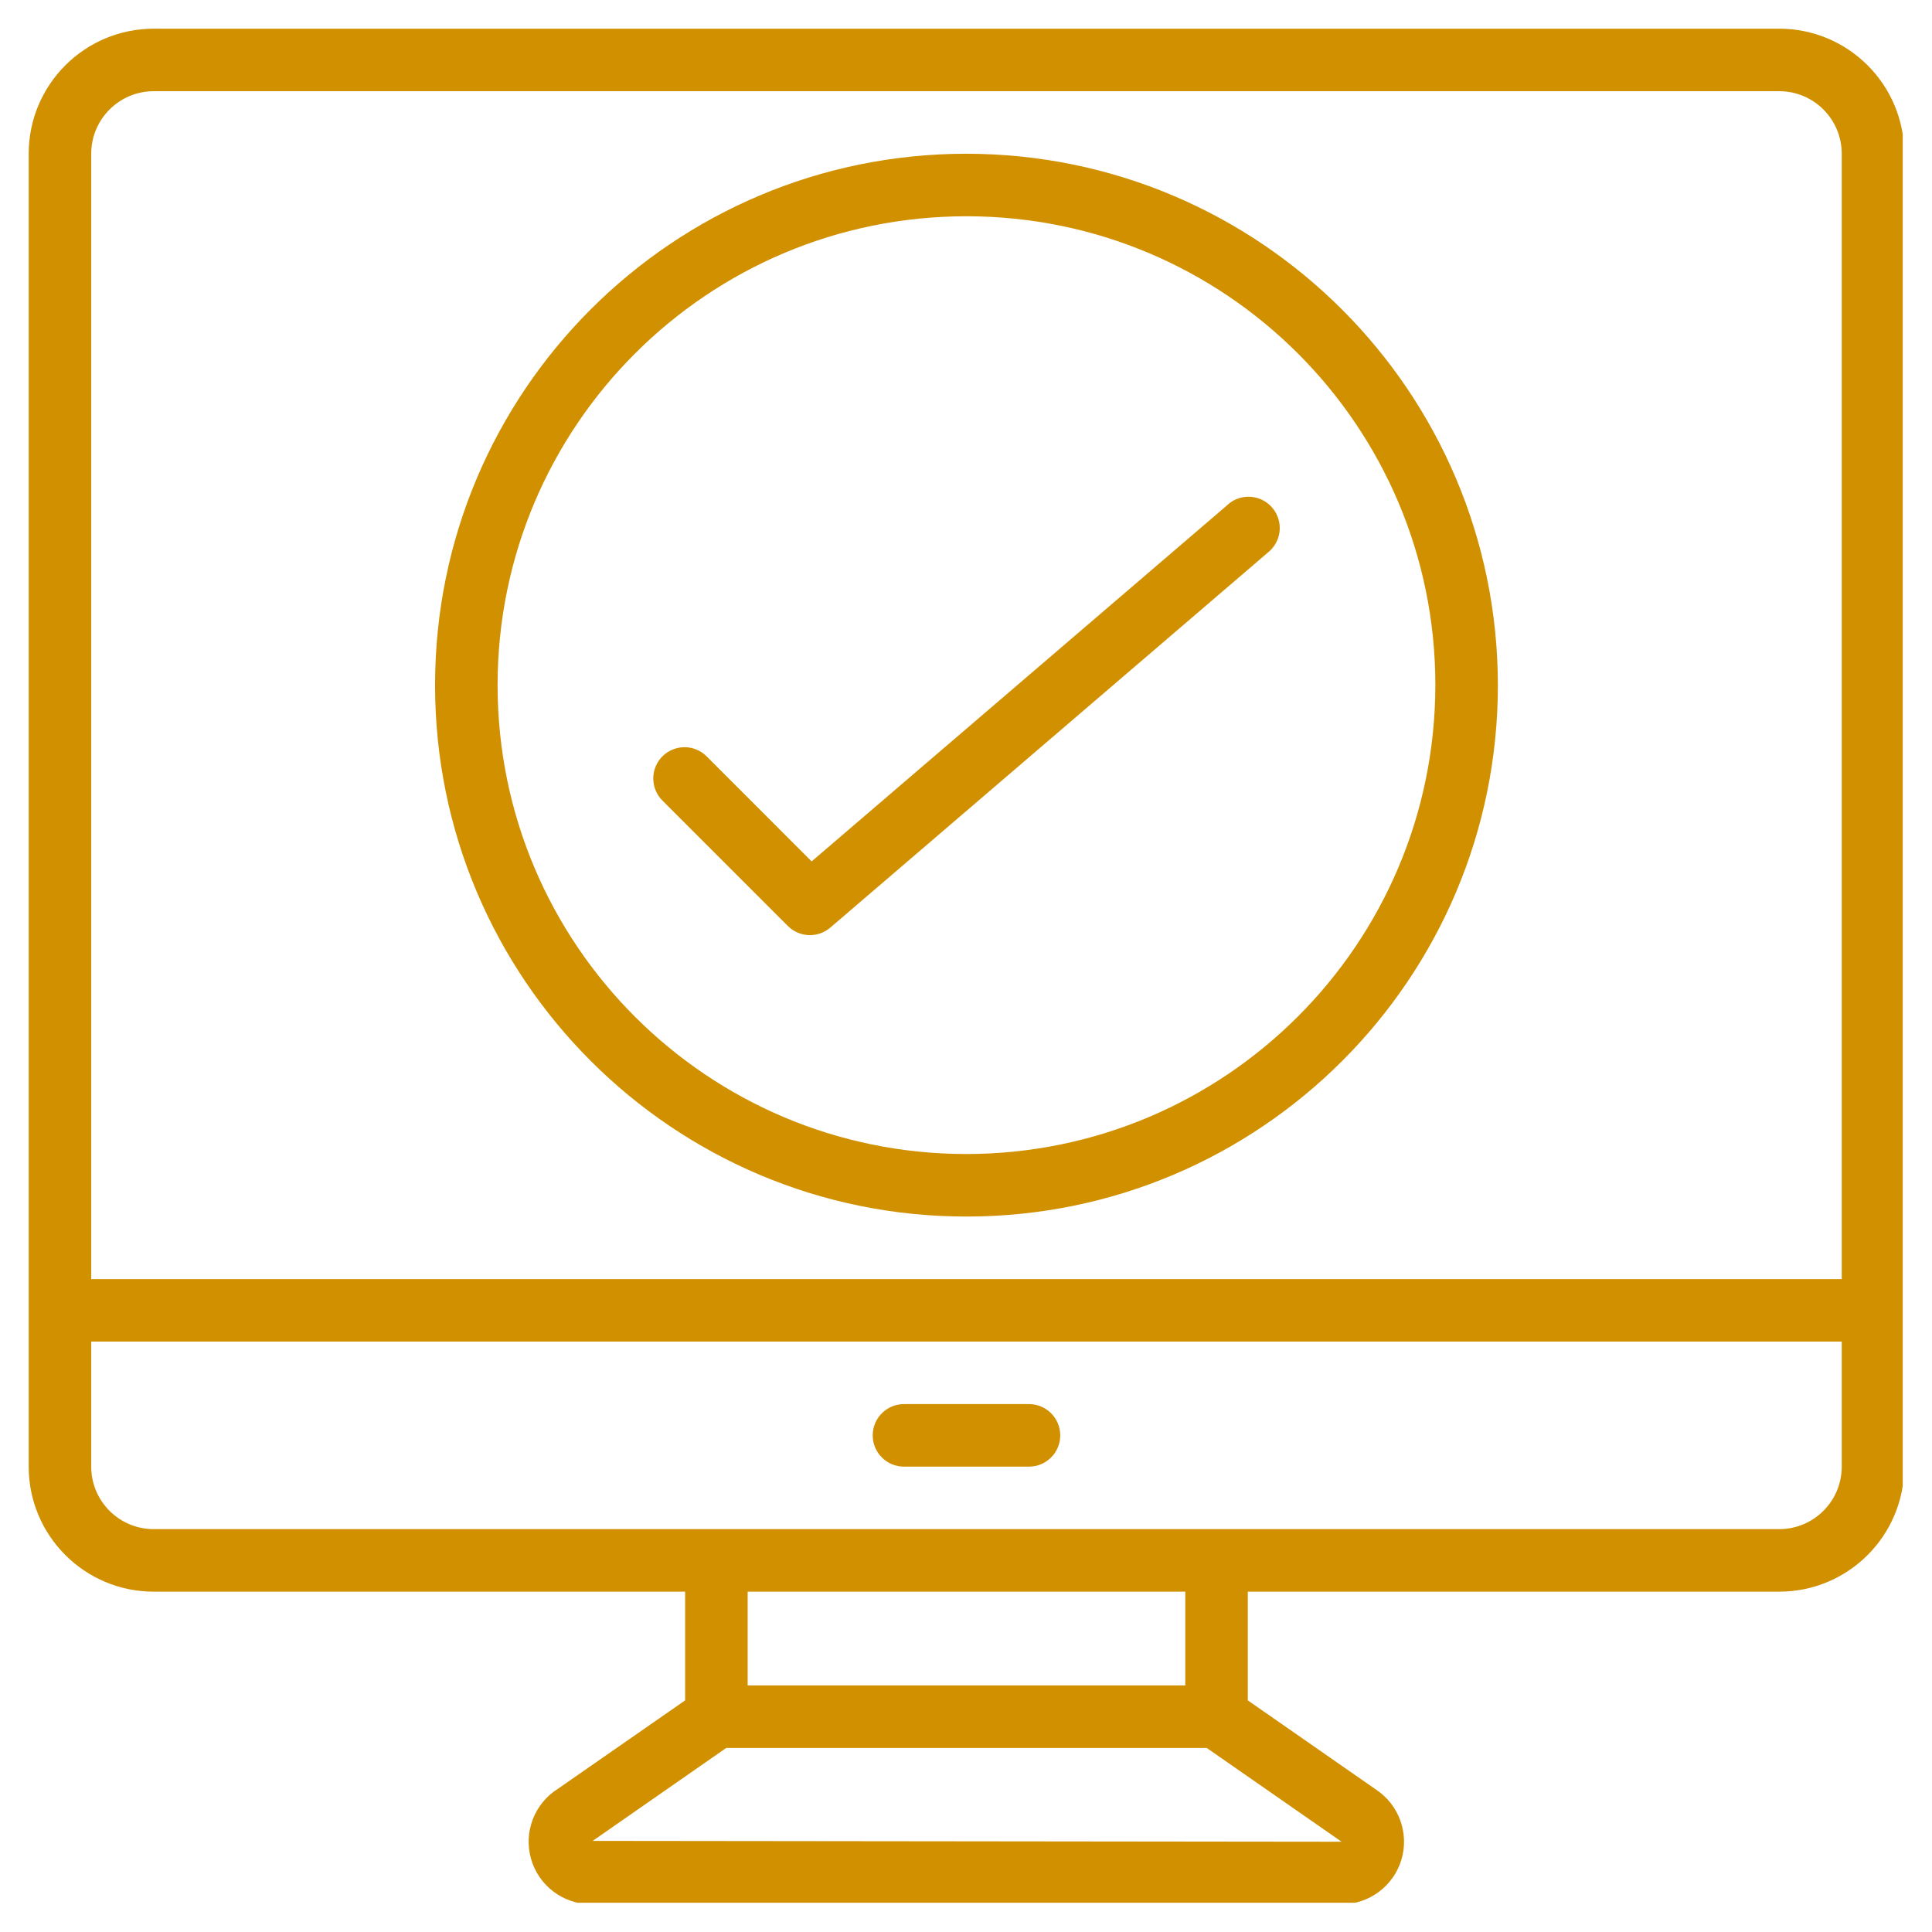 <svg xmlns="http://www.w3.org/2000/svg" xmlns:xlink="http://www.w3.org/1999/xlink" width="500" viewBox="0 0 375 375" height="500" preserveAspectRatio="xMidYMid meet"><defs><clipPath id="c1f5b263c9"><path d="M 5.57 5.57 L 369.32 5.57 L 369.32 369.32 L 5.57 369.32 Z M 5.57 5.57 " clip-rule="nonzero"></path></clipPath></defs><g clip-path="url(#c1f5b263c9)"><path fill="#d19000" d="M 29.84 308.941 L 132.984 308.941 L 132.984 330.043 L 108.352 347.164 C 103.738 350.023 101.586 355.602 103.078 360.82 C 104.574 366.039 109.355 369.633 114.785 369.613 L 260.402 369.613 C 265.758 369.609 270.473 366.094 272.012 360.965 C 273.551 355.836 271.543 350.305 267.074 347.352 L 242.199 330.043 L 242.199 308.941 L 345.344 308.941 C 358.746 308.941 369.613 298.074 369.613 284.672 L 369.613 29.84 C 369.613 16.438 358.746 5.57 345.344 5.57 L 29.84 5.57 C 16.438 5.57 5.57 16.438 5.57 29.84 L 5.57 284.672 C 5.57 298.074 16.438 308.941 29.84 308.941 Z M 260.402 357.48 L 115.039 357.316 L 140.957 339.277 L 234.227 339.277 Z M 230.062 327.141 L 145.121 327.141 L 145.121 308.941 L 230.062 308.941 Z M 345.344 296.805 L 29.84 296.805 C 23.137 296.805 17.707 291.371 17.707 284.672 L 17.707 260.402 L 357.48 260.402 L 357.48 284.672 C 357.48 291.371 352.047 296.805 345.344 296.805 Z M 17.707 29.84 C 17.707 23.137 23.141 17.703 29.84 17.703 L 345.344 17.703 C 352.047 17.703 357.48 23.137 357.48 29.84 L 357.48 248.266 L 17.707 248.266 Z M 17.707 29.84 " fill-opacity="1" fill-rule="nonzero"></path></g><path fill="#d19000" d="M 199.727 272.535 L 175.457 272.535 C 172.105 272.535 169.391 275.254 169.391 278.602 C 169.391 281.953 172.109 284.672 175.457 284.672 L 199.727 284.672 C 203.078 284.672 205.793 281.953 205.793 278.602 C 205.793 275.254 203.078 272.535 199.727 272.535 Z M 199.727 272.535 " fill-opacity="1" fill-rule="nonzero"></path><path fill="#d19000" d="M 238.23 98.031 L 157.535 167.199 L 137.234 146.887 C 135.711 145.309 133.453 144.676 131.332 145.23 C 129.211 145.785 127.555 147.441 127 149.562 C 126.445 151.688 127.078 153.941 128.652 155.465 L 152.922 179.734 C 155.164 181.973 158.75 182.109 161.156 180.051 L 246.102 107.242 C 247.84 105.859 248.688 103.637 248.309 101.449 C 247.926 99.258 246.379 97.453 244.277 96.738 C 242.172 96.027 239.844 96.523 238.211 98.031 Z M 238.23 98.031 " fill-opacity="1" fill-rule="nonzero"></path><path fill="#d19000" d="M 187.594 29.84 C 130.625 29.84 84.445 76.02 84.445 132.984 C 84.445 189.953 130.625 236.133 187.594 236.133 C 244.559 236.133 290.738 189.953 290.738 132.984 C 290.676 76.047 244.531 29.902 187.594 29.84 Z M 187.594 223.996 C 137.328 223.996 96.582 183.25 96.582 132.984 C 96.582 82.723 137.328 41.977 187.594 41.977 C 237.855 41.977 278.602 82.723 278.602 132.984 C 278.547 183.227 237.832 223.941 187.594 223.996 Z M 187.594 223.996 " fill-opacity="1" fill-rule="nonzero"></path></svg>